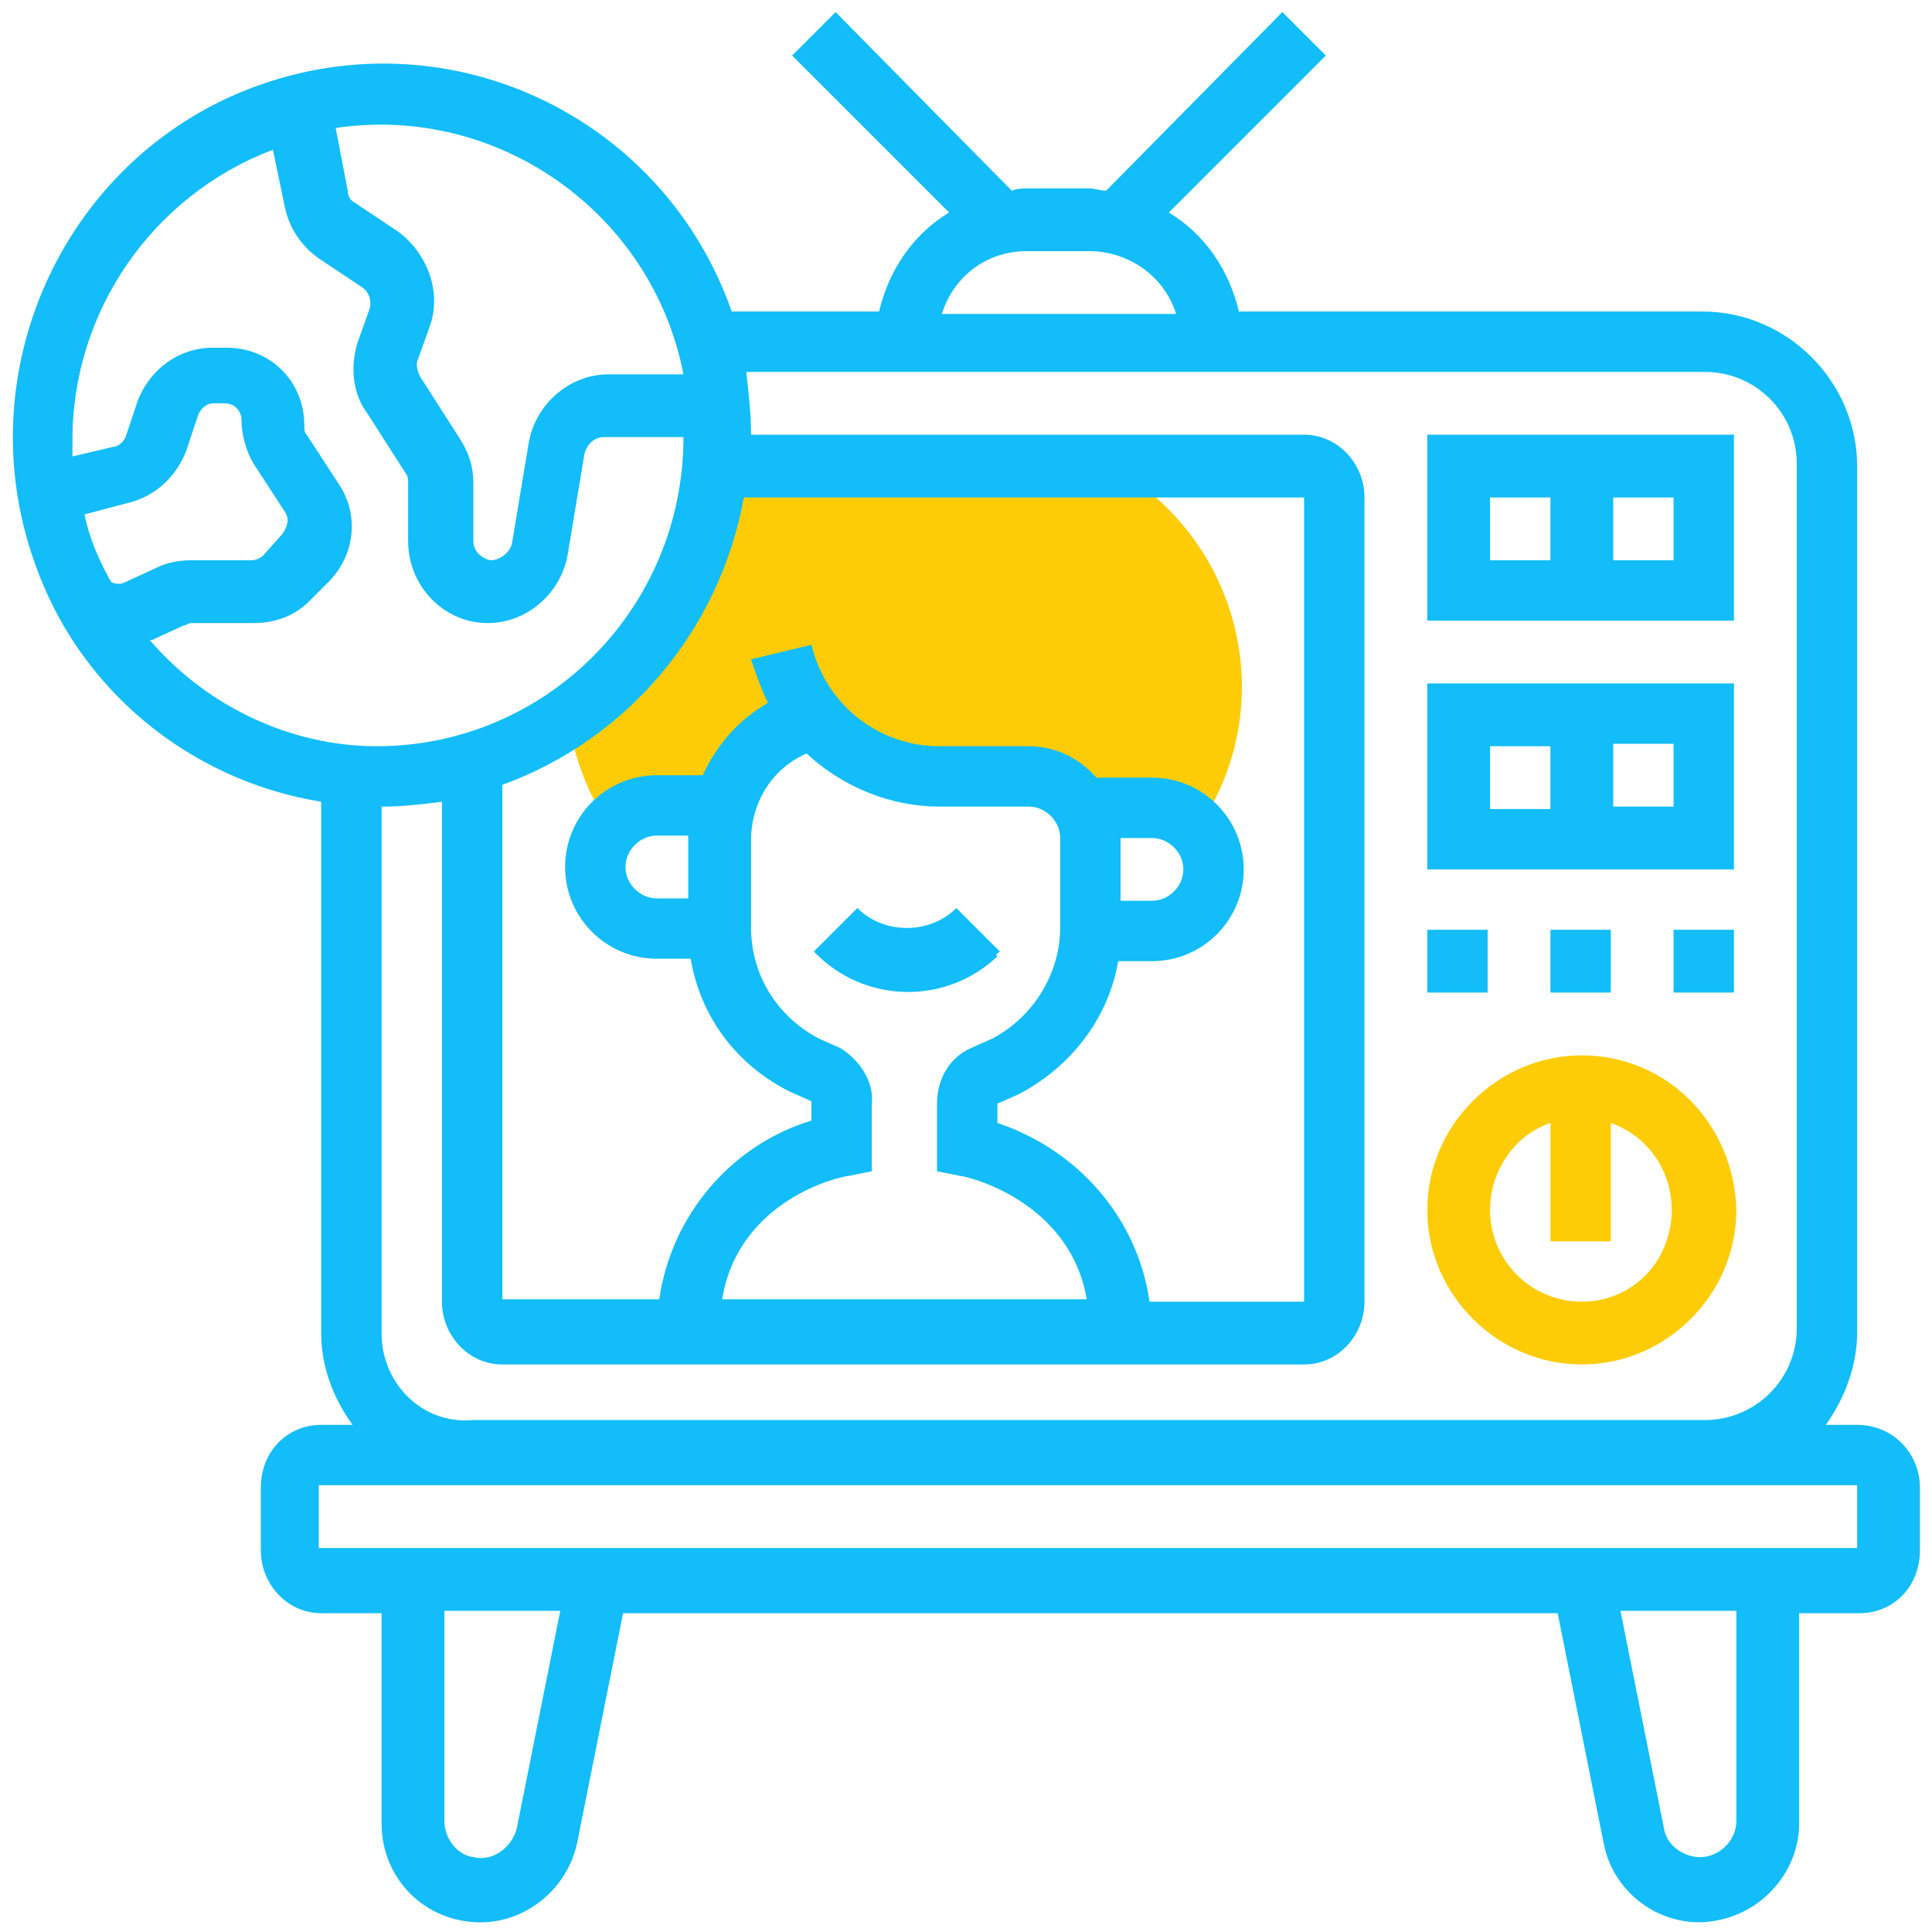 <?xml version="1.0" encoding="utf-8"?>
<!-- Generator: Adobe Illustrator 26.5.0, SVG Export Plug-In . SVG Version: 6.00 Build 0)  -->
<svg version="1.1" id="television" xmlns="http://www.w3.org/2000/svg" xmlns:xlink="http://www.w3.org/1999/xlink" x="0px" y="0px"
	 viewBox="0 0 80 80" style="enable-background:new 0 0 80 80;" xml:space="preserve">
<style type="text/css">
	.st0{fill:#FDCC06;}
	.st1{fill:#12BDF9;}
	.st2{fill:none;}
</style>
<g id="Group_108" transform="translate(22.951 18.656)">
	<path id="Path_208" class="st0" d="M0.6,11.1c0.2,1.6,0.8,3.2,1.8,4.6l0,0c0.5-0.6,1.2-0.9,1.9-0.9h2.8c0.5-1.8,1.9-3.2,3.7-3.7
		c1.3,1.5,3.2,2.4,5.1,2.4h3.7c0.9,0,1.7,0.5,2.2,1.3h2.9c0.8,0,1.5,0.3,1.9,0.9l0,0c3.3-4.7,2.1-11.1-2.5-14.4
		c-0.3-0.2-0.6-0.4-1-0.6H6.8C6.4,4.9,4.1,8.8,0.6,11.1L0.6,11.1z"/>
</g>
<g id="Group_109" transform="translate(0 0)">
	<path id="Path_209" class="st1" d="M76.9,59h-1.3c0.8-1.1,1.3-2.5,1.3-3.8V19.3c0-3.5-2.9-6.4-6.4-6.4H51.3
		c-0.4-1.7-1.4-3.2-2.9-4.1l6.5-6.5l-1.8-1.8l-7.3,7.4c-0.2,0-0.5-0.1-0.7-0.1h-2.5c-0.2,0-0.5,0-0.7,0.1l-7.3-7.4l-1.8,1.8l6.5,6.5
		c-1.5,0.9-2.5,2.4-2.9,4.1h-6.1c-2.8-8-11.5-12.2-19.5-9.4S-1.4,15.2,1.4,23.2c1.8,5.3,6.4,9.1,11.9,10v22c0,1.4,0.5,2.7,1.3,3.8
		h-1.3c-1.4,0-2.5,1.1-2.5,2.6v2.6c0,1.4,1.1,2.6,2.5,2.6h2.5v8.7c0,2.3,1.8,4.1,4.1,4.1c1.9,0,3.6-1.4,4-3.3l1.9-9.5h38.7l1.9,9.5
		c0.4,2.2,2.6,3.7,4.8,3.2c1.9-0.4,3.3-2.1,3.3-4v-8.7H77c1.4,0,2.5-1.1,2.5-2.6v-2.6C79.5,60.2,78.4,59,76.9,59z M42.5,10.4h2.6
		c1.6,0,3.1,1,3.6,2.6H39C39.5,11.4,40.9,10.4,42.5,10.4z M47.6,53.9c-0.5-3.5-3-6.3-6.3-7.4v-0.8l0.9-0.4c2.1-1.1,3.7-3.1,4.1-5.5
		h1.4c2.1,0,3.8-1.7,3.8-3.8s-1.7-3.8-3.8-3.8h-2.3c-0.7-0.8-1.7-1.3-2.8-1.3h-3.7c-2.5,0-4.7-1.7-5.3-4.2l-2.5,0.6
		c0.2,0.6,0.4,1.2,0.7,1.8c-1.2,0.7-2.1,1.7-2.7,3h-1.9c-2.1,0-3.8,1.7-3.8,3.8c0,2.1,1.7,3.8,3.8,3.8h1.4c0.4,2.4,1.9,4.4,4.1,5.5
		l0.9,0.4v0.8c-3.3,1-5.8,3.9-6.3,7.4h-6.5V32.5c5.2-1.9,9-6.4,10-11.9H54v33.3H47.6z M34.8,43.4L33.9,43c-1.7-0.9-2.8-2.6-2.8-4.6
		v-3.6c0-1.6,0.9-3,2.3-3.6c1.5,1.4,3.5,2.2,5.5,2.2h3.7c0.7,0,1.3,0.6,1.3,1.3v3.7c0,1.9-1.1,3.7-2.8,4.6l-0.9,0.4
		c-0.9,0.4-1.4,1.3-1.4,2.3v2.8l1,0.2c0.2,0,4.5,1,5.2,5.1H29.9c0.7-4.2,5-5.1,5.2-5.1l1-0.2v-2.8C36.2,44.8,35.6,43.9,34.8,43.4
		L34.8,43.4z M46.4,34.7h1.3c0.7,0,1.3,0.6,1.3,1.3c0,0.7-0.6,1.3-1.3,1.3l0,0h-1.3V34.7z M28.5,34.8v2.4h-1.3
		c-0.7,0-1.3-0.6-1.3-1.3c0-0.7,0.6-1.3,1.3-1.3h1.3C28.5,34.7,28.5,34.8,28.5,34.8L28.5,34.8z M28.3,15.5h-3.1
		c-1.6,0-3,1.2-3.3,2.8l-0.7,4.2c-0.1,0.4-0.5,0.7-0.9,0.7c-0.4-0.1-0.7-0.4-0.7-0.8V20c0-0.7-0.2-1.3-0.6-1.9l-1.6-2.5
		c-0.1-0.2-0.2-0.5-0.1-0.7l0.5-1.4c0.5-1.4-0.1-3-1.3-3.9l-1.8-1.2c-0.2-0.1-0.3-0.3-0.3-0.5l-0.5-2.6C20.6,4.3,27,8.8,28.3,15.5
		L28.3,15.5z M4.6,24.1c-0.5-0.9-0.9-1.8-1.1-2.8l1.9-0.5c1.1-0.3,1.9-1.1,2.3-2.1l0.5-1.5c0.1-0.3,0.4-0.5,0.6-0.5h0.5
		c0.4,0,0.7,0.3,0.7,0.7l0,0c0,0.6,0.2,1.3,0.5,1.8l1.3,2c0.2,0.3,0.1,0.6-0.1,0.9L10.9,23c-0.1,0.1-0.3,0.2-0.5,0.2H7.9
		c-0.5,0-1,0.1-1.4,0.3l-1.3,0.6C5,24.2,4.8,24.2,4.6,24.1L4.6,24.1z M6.2,26.5c0,0,0.1,0,0.1,0l1.3-0.6c0.1,0,0.2-0.1,0.3-0.1h2.6
		c0.9,0,1.7-0.3,2.3-0.9l0.8-0.8c1.1-1.1,1.3-2.8,0.4-4.1l-1.3-2c-0.1-0.1-0.1-0.2-0.1-0.4c0-1.8-1.4-3.2-3.2-3.2H8.8
		c-1.4,0-2.6,0.9-3.1,2.2l-0.5,1.5c-0.1,0.2-0.3,0.4-0.5,0.4l-1.7,0.4c0-0.2,0-0.5,0-0.7c0-5.3,3.3-10.1,8.3-12l0.5,2.4
		c0.2,0.9,0.7,1.6,1.4,2.1l1.8,1.2c0.3,0.2,0.4,0.6,0.3,0.9l-0.5,1.4c-0.3,1-0.2,2.1,0.4,2.9l1.6,2.5c0.1,0.1,0.1,0.3,0.1,0.4v2.4
		c0,1.9,1.5,3.4,3.3,3.4c1.6,0,3-1.2,3.3-2.8l0.7-4.2c0.1-0.4,0.4-0.7,0.8-0.7h3.3c0,7.1-5.7,12.8-12.7,12.8
		C12.1,30.9,8.6,29.3,6.2,26.5z M15.8,55.2V33.4c0.9,0,1.7-0.1,2.5-0.2v20.7c0,1.4,1.1,2.6,2.5,2.6H54c1.4,0,2.5-1.2,2.5-2.6V20.6
		c0-1.4-1.1-2.6-2.5-2.6H31.1c0-0.9-0.1-1.7-0.2-2.6h39.7c2.1,0,3.8,1.7,3.8,3.8v35.8c0,2.1-1.7,3.8-3.8,3.8h-51
		C17.5,59,15.8,57.3,15.8,55.2L15.8,55.2z M21.4,75.7c-0.2,0.8-1,1.4-1.8,1.2c-0.7-0.1-1.2-0.8-1.2-1.5v-8.7h4.8L21.4,75.7z
		 M71.9,75.4c0,0.8-0.7,1.5-1.5,1.5c-0.7,0-1.4-0.5-1.5-1.2l-1.8-9h4.8L71.9,75.4z M13.2,64.1v-2.6h63.7v2.6H13.2z"/>
	<path id="Path_210" class="st1" d="M41.4,39.4l-1.8-1.8c-1.1,1.1-3,1.1-4.1,0l-1.8,1.8c2.1,2.2,5.5,2.2,7.6,0.2
		C41.2,39.5,41.3,39.5,41.4,39.4z"/>
	<path id="Path_211" class="st0" d="M65.5,43.7c-3.5,0-6.4,2.9-6.4,6.4c0,3.5,2.9,6.4,6.4,6.4c3.5,0,6.4-2.9,6.4-6.4l0,0
		C71.8,46.5,69,43.7,65.5,43.7z M65.5,53.9c-2.1,0-3.8-1.7-3.8-3.8c0-1.6,1-3.1,2.5-3.6v4.9h2.5v-4.9c2,0.7,3,2.9,2.3,4.9
		C68.5,52.9,67.1,53.9,65.5,53.9L65.5,53.9z"/>
	<path id="Path_212" class="st1" d="M71.9,18H59.1v7.7h12.7V18z M61.7,20.6h2.5v2.6h-2.5V20.6z M69.3,23.2h-2.5v-2.6h2.5V23.2z"/>
	<path id="Path_213" class="st1" d="M71.9,28.3H59.1V36h12.7V28.3z M61.7,30.9h2.5v2.6h-2.5V30.9z M69.3,33.4h-2.5v-2.6h2.5V33.4z"
		/>
	<path id="Path_214" class="st1" d="M64.2,38.5h2.5v2.6h-2.5V38.5z"/>
	<path id="Path_215" class="st1" d="M69.3,38.5h2.5v2.6h-2.5V38.5z"/>
	<path id="Path_216" class="st1" d="M59.1,38.5h2.5v2.6h-2.5V38.5z"/>
</g>
<rect class="st2" width="80" height="80"/>
</svg>
